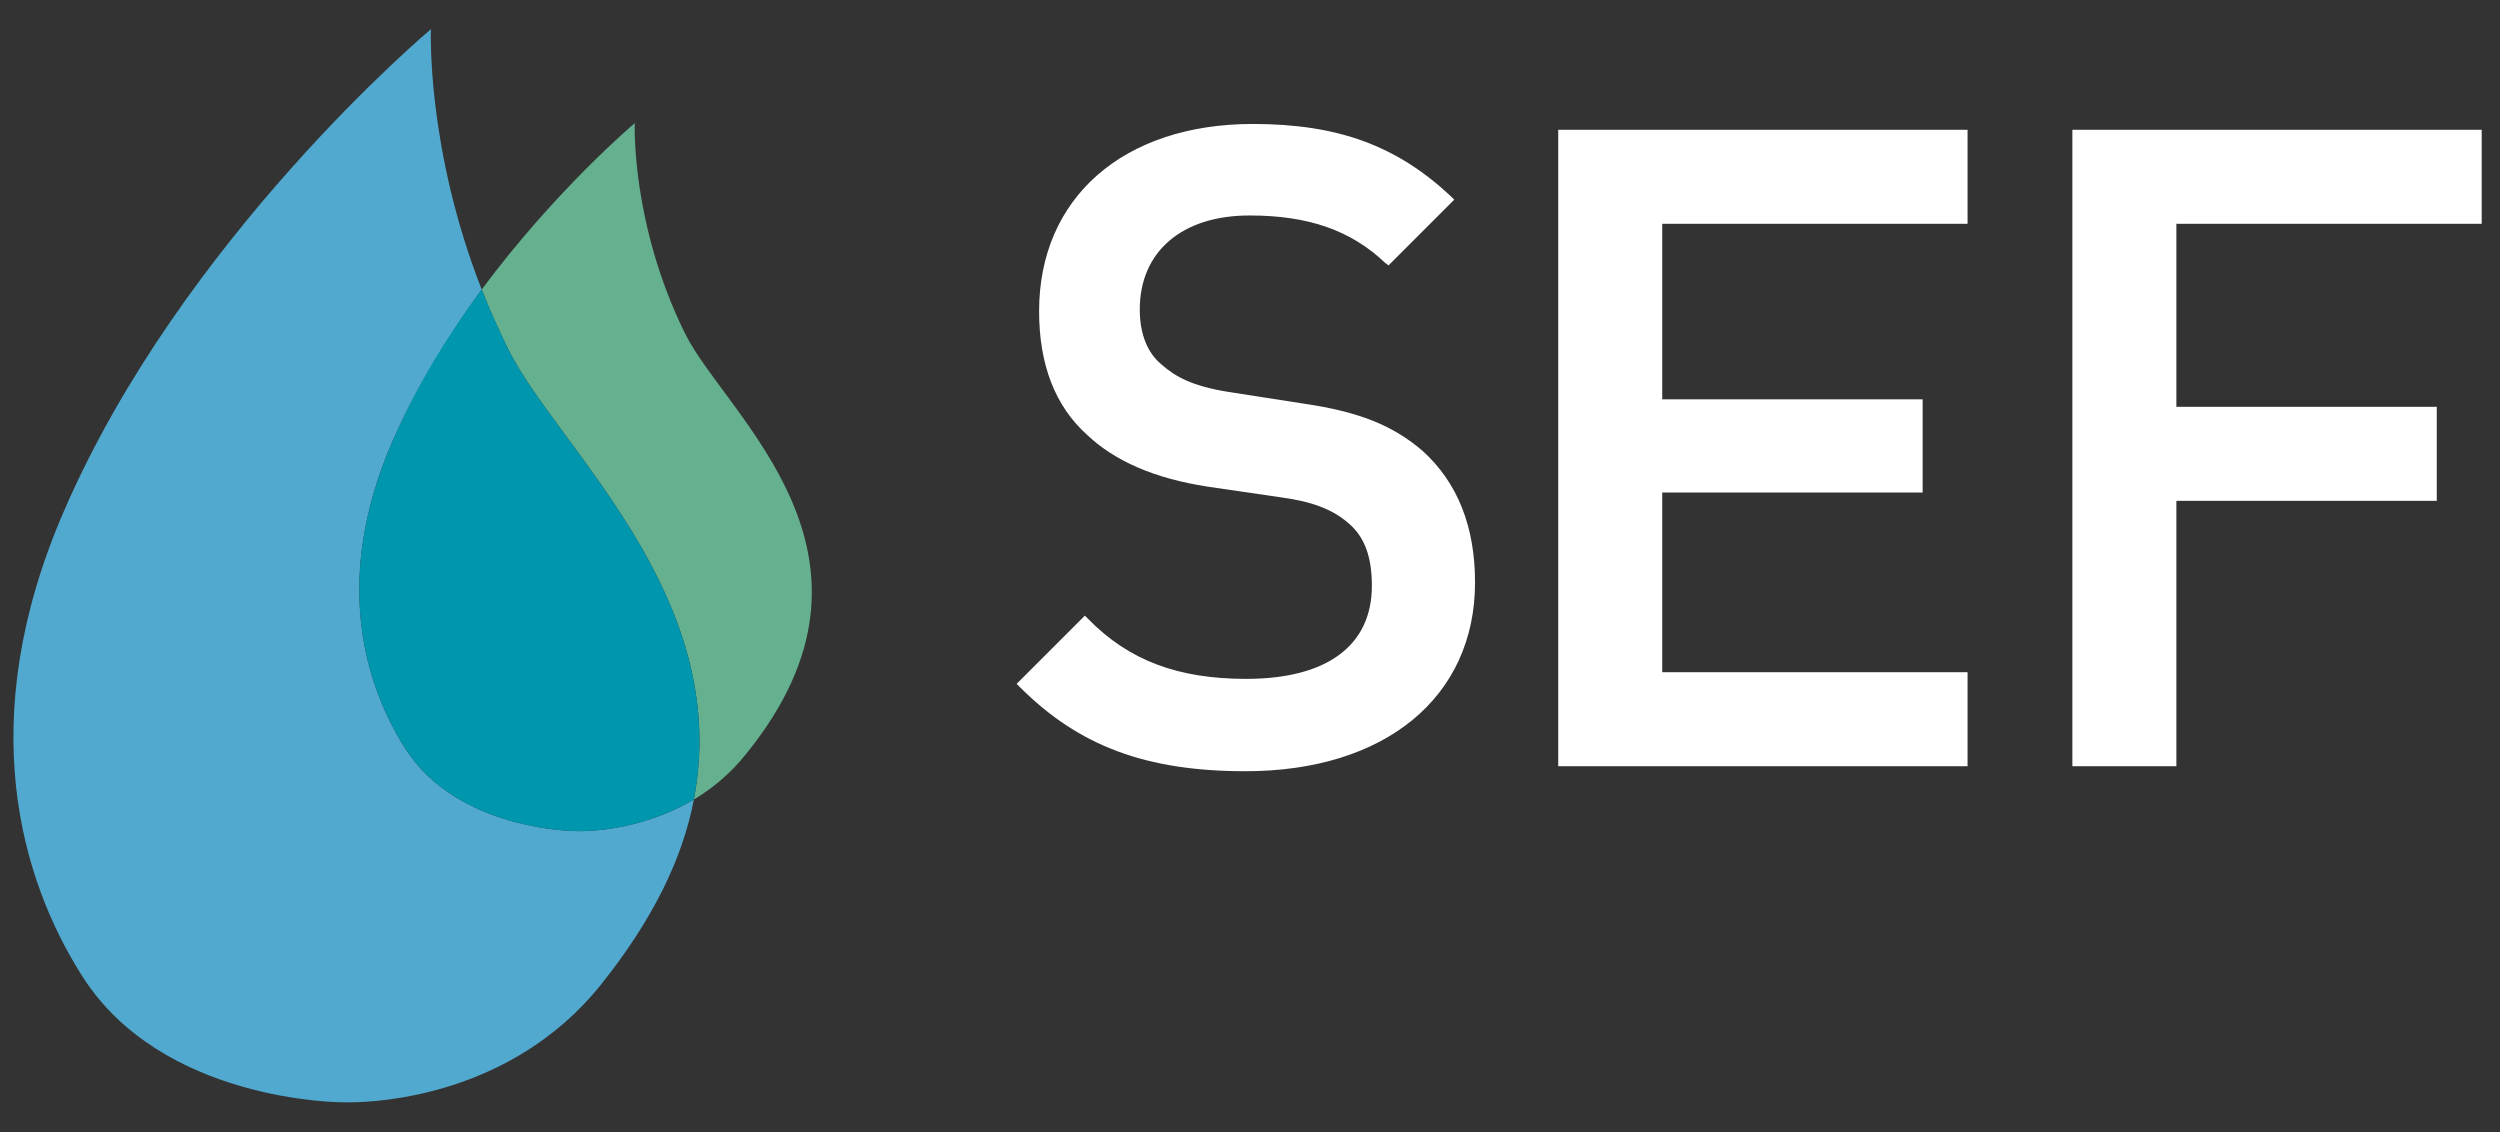 <?xml version="1.0" encoding="utf-8"?>
<!-- Generator: $$$/GeneralStr/196=Adobe Illustrator 27.6.0, SVG Export Plug-In . SVG Version: 6.00 Build 0)  -->
<svg version="1.1" id="Ebene_1" xmlns="http://www.w3.org/2000/svg" xmlns:xlink="http://www.w3.org/1999/xlink" x="0px" y="0px"
	 viewBox="0 0 300.5 136.1" style="enable-background:new 0 0 300.5 136.1;" xml:space="preserve">
<rect x="0" y="0" width="300.5" height="136.1" fill="#333333" stroke="none"/>
<style type="text/css">
	.st0{fill:#65B08F;}
	.st1{fill:#51A9CF;}
	.st2{fill:#0096AE;}
	.st3{fill:#FFFFFF;}
</style>
<path class="st0" d="M76.3,14.8c0,0-9.4,7.9-18.4,20c0.9,2.3,2,4.8,3.2,7.2c5.8,11.7,27,29.6,22.3,54.1c2.2-1.3,4.4-3.1,6.3-5.5
	c19.3-23.8-2.3-40.5-7.3-50.4C75.8,26.9,76.3,14.8,76.3,14.8"/>
<path class="st1" d="M51.8,3.5c0,0-29.9,25.1-44.1,57.9c-11,25.3-5.1,44.4,2.1,55.8c9.6,15.3,31.2,15.3,31.5,15.3l0,0
	c0,0,0.2,0,0.7,0c3.5,0,19.5-0.8,30.2-14.1c6.4-8,9.9-15.4,11.2-22.3c-5.9,3.5-11.9,3.8-13.6,3.8c-0.3,0-0.5,0-0.5,0l0,0
	c-0.1,0-14.4,0-20.7-10.1c-4.7-7.5-8.7-20.1-1.4-36.8c2.9-6.6,6.8-12.8,10.7-18.2C51.2,17.7,51.8,3.5,51.8,3.5"/>
<path class="st2" d="M57.9,34.8c-4,5.4-7.8,11.5-10.7,18.2c-7.3,16.7-3.3,29.3,1.4,36.8c6.3,10.1,20.6,10.1,20.7,10.1l0,0
	c0,0,0.2,0,0.5,0c1.7,0,7.7-0.3,13.6-3.8C88.1,71.6,66.9,53.7,61.1,42C59.9,39.5,58.8,37.1,57.9,34.8"/>
<g>
	<path class="st3" d="M156.6,48.5l-9-1.4c-4.3-0.7-6.3-1.8-8-3.3c-1.7-1.4-2.6-3.7-2.6-6.6c0-6.9,5-11.3,13.2-11.3
		c7.1,0,12.2,1.8,16.3,5.7l0.4,0.3l7.9-7.9l-0.4-0.4c-6.5-6.1-13.6-8.7-23.8-8.7c-15.6,0-25.7,8.9-25.7,22.5
		c0,6.4,1.9,11.4,5.8,14.9c3.3,3.1,8,5.2,14.5,6.2l8.9,1.3c3.7,0.5,6.2,1.5,8,3.1c1.9,1.6,2.8,4,2.8,7.5c0,7.2-5.4,11.2-15.1,11.2
		c-8.2,0-14.1-2.2-19-7.2l-0.4-0.4l-8.2,8.2l0.4,0.4c7.1,7.1,15.2,10.1,27.1,10.1c16.8,0,27.6-8.9,27.6-22.7c0-6.7-2.1-12-6.3-15.8
		C167.5,51.2,163.5,49.5,156.6,48.5z"/>
	<polygon class="st3" points="298.3,26.9 298.3,15.6 249.1,15.6 249.1,92.1 261.6,92.1 261.6,60.2 292.9,60.2 292.9,48.9 
		261.6,48.9 261.6,26.9 	"/>
	<polygon class="st3" points="187.3,92.1 236.5,92.1 236.5,80.8 199.8,80.8 199.8,59.2 231.1,59.2 231.1,48 199.8,48 199.8,26.9 
		236.5,26.9 236.5,15.6 187.3,15.6 	"/>
</g>
</svg>
